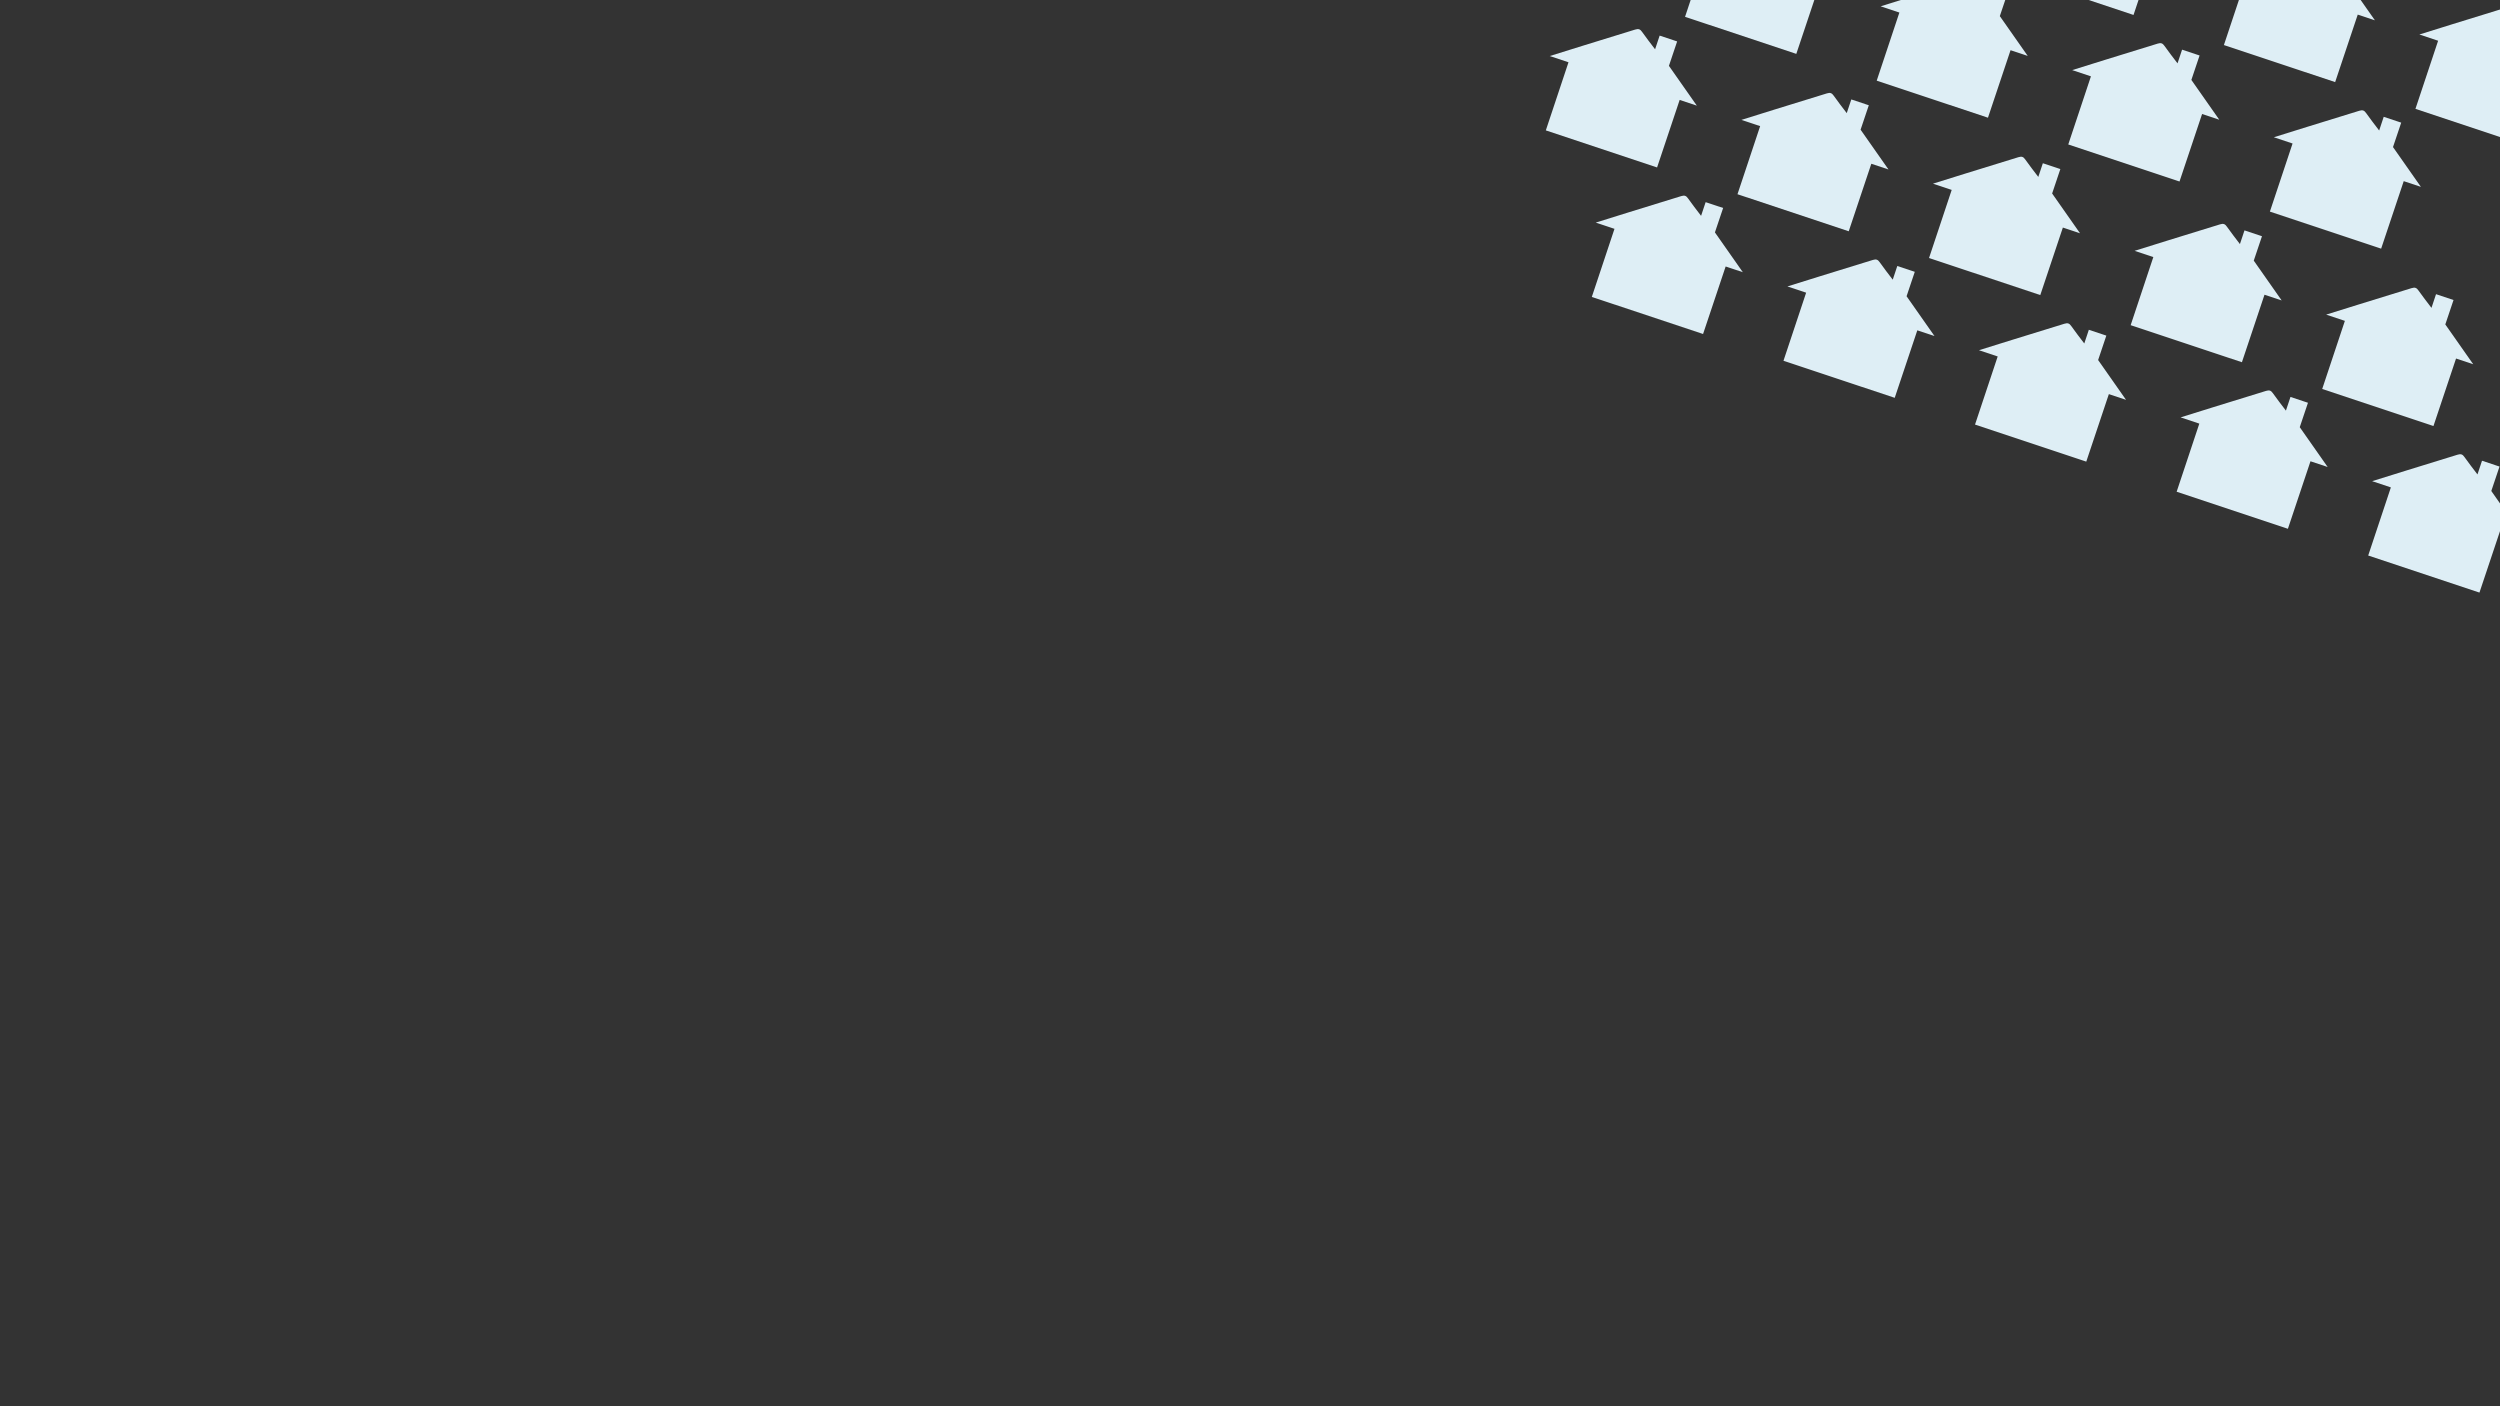 <?xml version="1.0" encoding="UTF-8" standalone="no"?>
<!DOCTYPE svg PUBLIC "-//W3C//DTD SVG 1.1//EN" "http://www.w3.org/Graphics/SVG/1.1/DTD/svg11.dtd">
<svg width="100%" height="100%" viewBox="0 0 2560 1440" version="1.1" xmlns="http://www.w3.org/2000/svg" xmlns:xlink="http://www.w3.org/1999/xlink" xml:space="preserve" xmlns:serif="http://www.serif.com/" style="fill-rule:evenodd;clip-rule:evenodd;stroke-linejoin:round;stroke-miterlimit:2;">
    <rect x="0" y="0" width="2560" height="1440" fill="#333333" stroke="none"/>
    <g transform="matrix(1,0,0,1,-9070,-2285)">
        <g id="Artboard2" transform="matrix(1.666,0,0,1.994,-6039.72,-2272.23)">
            <rect x="9070.48" y="2285.43" width="1536.79" height="722.155" style="fill:none;"/>
            <clipPath id="_clip1">
                <rect x="9070.48" y="2285.43" width="1536.79" height="722.155"/>
            </clipPath>
            <g clip-path="url(#_clip1)">
                <g transform="matrix(1.991,0,0,1.664,9378.71,2253.71)">
                    <g transform="matrix(1,0,0,1,468.974,-7.739)">
                        <path d="M0,20.007C2.345,12.965 4.655,6.026 6.999,-1.013C5.11,-1.642 3.308,-2.242 1.216,-2.939C1.737,-3.162 19.157,-8.489 27.599,-11.113C28.633,-11.435 29.136,-11.226 29.72,-10.386C30.951,-8.616 32.298,-6.926 33.732,-5.023C34.243,-6.556 34.677,-7.86 35.139,-9.248C36.952,-8.645 38.665,-8.074 40.54,-7.45C39.783,-5.175 38.005,0.089 38.005,0.089L46.619,12.372L41.318,10.607C41.318,10.607 36.631,24.576 34.345,31.442C22.882,27.626 11.529,23.845 0,20.007" style="fill:rgb(222,238,245);fill-rule:nonzero;"/>
                    </g>
                    <g transform="matrix(1,0,0,1,590.353,32.675)">
                        <path d="M0,20.007C2.345,12.965 4.655,6.026 6.999,-1.013C5.11,-1.642 3.308,-2.242 1.216,-2.938C1.737,-3.161 19.157,-8.488 27.598,-11.113C28.633,-11.435 29.136,-11.226 29.72,-10.386C30.951,-8.616 32.297,-6.926 33.732,-5.023C34.242,-6.556 34.677,-7.86 35.139,-9.248C36.952,-8.644 38.665,-8.074 40.54,-7.45C39.783,-5.175 38.005,0.089 38.005,0.089L46.619,12.372L41.318,10.607C41.318,10.607 36.631,24.576 34.345,31.442C22.882,27.626 11.528,23.846 0,20.007" style="fill:rgb(222,238,245);fill-rule:nonzero;"/>
                    </g>
                    <g transform="matrix(1,0,0,1,531.221,12.986)">
                        <path d="M0,20.007C2.345,12.965 4.655,6.026 6.999,-1.013C5.11,-1.642 3.308,-2.242 1.216,-2.938C1.737,-3.161 19.157,-8.488 27.598,-11.113C28.633,-11.435 29.136,-11.226 29.72,-10.386C30.951,-8.616 32.298,-6.925 33.732,-5.023C34.243,-6.556 34.677,-7.86 35.139,-9.248C36.952,-8.645 38.665,-8.074 40.54,-7.45C39.783,-5.175 38.005,0.089 38.005,0.089L46.619,12.372L41.318,10.607C41.318,10.607 36.631,24.576 34.345,31.442C22.882,27.626 11.529,23.846 0,20.007" style="fill:rgb(222,238,245);fill-rule:nonzero;"/>
                    </g>
                    <g transform="matrix(1,0,0,1,483.172,43.662)">
                        <path d="M0,20.007C2.345,12.965 4.655,6.026 6.999,-1.013C5.11,-1.642 3.308,-2.242 1.216,-2.938C1.737,-3.161 19.157,-8.488 27.598,-11.113C28.633,-11.435 29.136,-11.226 29.72,-10.386C30.951,-8.616 32.298,-6.926 33.732,-5.023C34.243,-6.556 34.677,-7.86 35.139,-9.248C36.952,-8.644 38.665,-8.074 40.54,-7.45C39.783,-5.175 38.005,0.089 38.005,0.089L46.619,12.372L41.318,10.607C41.318,10.607 36.631,24.576 34.345,31.442C22.882,27.626 11.529,23.846 0,20.007" style="fill:rgb(222,238,245);fill-rule:nonzero;"/>
                    </g>
                    <g transform="matrix(1,0,0,1,424.04,23.973)">
                        <path d="M0,20.007C2.345,12.965 4.655,6.026 6.999,-1.013C5.11,-1.642 3.308,-2.242 1.216,-2.938C1.737,-3.161 19.157,-8.488 27.598,-11.113C28.633,-11.435 29.136,-11.226 29.72,-10.386C30.951,-8.616 32.297,-6.926 33.732,-5.023C34.243,-6.556 34.677,-7.86 35.139,-9.248C36.952,-8.644 38.665,-8.074 40.54,-7.45C39.783,-5.175 38.005,0.089 38.005,0.089L46.619,12.372L41.318,10.607C41.318,10.607 36.631,24.576 34.345,31.442C22.882,27.626 11.529,23.846 0,20.007" style="fill:rgb(222,238,245);fill-rule:nonzero;"/>
                    </g>
                    <g transform="matrix(1,0,0,1,545.419,64.387)">
                        <path d="M0,20.007C2.345,12.965 4.655,6.026 6.999,-1.013C5.11,-1.642 3.308,-2.242 1.216,-2.938C1.737,-3.162 19.157,-8.489 27.598,-11.113C28.633,-11.435 29.136,-11.226 29.72,-10.386C30.951,-8.616 32.298,-6.926 33.732,-5.023C34.242,-6.556 34.677,-7.86 35.139,-9.248C36.952,-8.644 38.665,-8.074 40.54,-7.45C39.783,-5.175 38.005,0.089 38.005,0.089L46.619,12.372L41.318,10.607C41.318,10.607 36.631,24.576 34.345,31.442C22.882,27.626 11.529,23.845 0,20.007" style="fill:rgb(222,238,245);fill-rule:nonzero;"/>
                    </g>
                    <g transform="matrix(1,0,0,1,364.872,4.273)">
                        <path d="M0,20.007C2.345,12.965 4.655,6.026 6.999,-1.013C5.11,-1.642 3.308,-2.242 1.216,-2.938C1.737,-3.162 19.157,-8.488 27.598,-11.113C28.633,-11.435 29.136,-11.226 29.72,-10.386C30.951,-8.616 32.297,-6.925 33.732,-5.023C34.242,-6.556 34.677,-7.86 35.139,-9.248C36.952,-8.645 38.665,-8.074 40.54,-7.45C39.783,-5.175 38.005,0.089 38.005,0.089L46.619,12.372L41.318,10.607C41.318,10.607 36.631,24.576 34.345,31.442C22.882,27.626 11.528,23.845 0,20.007" style="fill:rgb(222,238,245);fill-rule:nonzero;"/>
                    </g>
                    <g transform="matrix(1,0,0,1,440.19,78.711)">
                        <path d="M0,20.007C2.345,12.965 4.655,6.026 6.999,-1.013C5.11,-1.642 3.308,-2.242 1.216,-2.938C1.737,-3.162 19.157,-8.488 27.599,-11.113C28.633,-11.435 29.136,-11.226 29.72,-10.386C30.951,-8.616 32.298,-6.926 33.732,-5.023C34.243,-6.556 34.677,-7.86 35.139,-9.248C36.952,-8.645 38.665,-8.074 40.54,-7.45C39.783,-5.175 38.005,0.089 38.005,0.089L46.619,12.372L41.318,10.607C41.318,10.607 36.631,24.576 34.345,31.442C22.882,27.626 11.529,23.845 0,20.007" style="fill:rgb(222,238,245);fill-rule:nonzero;"/>
                    </g>
                    <g transform="matrix(1,0,0,1,381.057,59.023)">
                        <path d="M0,20.007C2.345,12.965 4.655,6.026 6.999,-1.013C5.11,-1.642 3.308,-2.242 1.216,-2.938C1.737,-3.161 19.157,-8.488 27.598,-11.113C28.633,-11.435 29.136,-11.226 29.72,-10.386C30.951,-8.616 32.298,-6.925 33.732,-5.023C34.243,-6.556 34.677,-7.86 35.139,-9.248C36.952,-8.645 38.665,-8.074 40.54,-7.45C39.783,-5.175 38.005,0.089 38.005,0.089L46.619,12.372L41.318,10.607C41.318,10.607 36.631,24.576 34.345,31.442C22.882,27.626 11.528,23.846 0,20.007" style="fill:rgb(222,238,245);fill-rule:nonzero;"/>
                    </g>
                    <g transform="matrix(1,0,0,1,561.569,119.125)">
                        <path d="M0,20.007C2.345,12.965 4.655,6.026 6.999,-1.013C5.11,-1.642 3.308,-2.242 1.216,-2.938C1.737,-3.162 19.157,-8.489 27.599,-11.113C28.633,-11.435 29.136,-11.226 29.72,-10.386C30.951,-8.616 32.298,-6.926 33.732,-5.023C34.243,-6.556 34.677,-7.86 35.139,-9.248C36.952,-8.644 38.665,-8.074 40.54,-7.45C39.783,-5.175 38.005,0.089 38.005,0.089L46.619,12.372L41.318,10.607C41.318,10.607 36.631,24.576 34.345,31.442C22.882,27.626 11.529,23.846 0,20.007" style="fill:rgb(222,238,245);fill-rule:nonzero;"/>
                    </g>
                    <g transform="matrix(1,0,0,1,502.436,99.437)">
                        <path d="M0,20.007C2.345,12.965 4.655,6.026 6.999,-1.013C5.11,-1.642 3.308,-2.242 1.216,-2.938C1.737,-3.162 19.157,-8.489 27.598,-11.113C28.633,-11.435 29.136,-11.226 29.72,-10.386C30.951,-8.616 32.297,-6.926 33.732,-5.023C34.242,-6.556 34.677,-7.86 35.139,-9.248C36.952,-8.645 38.665,-8.074 40.54,-7.45C39.783,-5.175 38.005,0.089 38.005,0.089L46.619,12.372L41.318,10.607C41.318,10.607 36.631,24.576 34.345,31.442C22.882,27.626 11.528,23.845 0,20.007" style="fill:rgb(222,238,245);fill-rule:nonzero;"/>
                    </g>
                    <g transform="matrix(1,0,0,1,321.89,39.322)">
                        <path d="M0,20.007C2.345,12.965 4.655,6.026 6.999,-1.013C5.11,-1.642 3.308,-2.242 1.216,-2.939C1.737,-3.162 19.157,-8.489 27.598,-11.113C28.633,-11.435 29.136,-11.226 29.72,-10.386C30.951,-8.616 32.298,-6.926 33.732,-5.023C34.243,-6.556 34.677,-7.86 35.139,-9.248C36.952,-8.645 38.665,-8.074 40.54,-7.45C39.783,-5.175 38.005,0.089 38.005,0.089L46.619,12.372L41.318,10.607C41.318,10.607 36.631,24.576 34.345,31.442C22.882,27.626 11.529,23.845 0,20.007" style="fill:rgb(222,238,245);fill-rule:nonzero;"/>
                    </g>
                    <g transform="matrix(1,0,0,1,454.388,130.112)">
                        <path d="M0,20.007C2.345,12.965 4.655,6.026 6.999,-1.013C5.11,-1.642 3.308,-2.242 1.216,-2.938C1.737,-3.162 19.157,-8.489 27.598,-11.113C28.633,-11.435 29.136,-11.226 29.72,-10.386C30.951,-8.616 32.298,-6.926 33.732,-5.023C34.243,-6.556 34.677,-7.86 35.139,-9.248C36.952,-8.645 38.665,-8.074 40.54,-7.45C39.783,-5.175 38.005,0.089 38.005,0.089L46.619,12.372L41.318,10.607C41.318,10.607 36.631,24.576 34.345,31.442C22.882,27.626 11.528,23.846 0,20.007" style="fill:rgb(222,238,245);fill-rule:nonzero;"/>
                    </g>
                    <g transform="matrix(1,0,0,1,395.255,110.424)">
                        <path d="M0,20.007C2.345,12.965 4.655,6.026 6.999,-1.013C5.11,-1.642 3.308,-2.242 1.216,-2.938C1.737,-3.162 19.157,-8.489 27.598,-11.113C28.633,-11.435 29.136,-11.226 29.72,-10.386C30.951,-8.616 32.297,-6.926 33.732,-5.023C34.242,-6.556 34.677,-7.86 35.139,-9.248C36.952,-8.644 38.665,-8.074 40.54,-7.45C39.783,-5.175 38.005,0.089 38.005,0.089L46.619,12.372L41.318,10.607C41.318,10.607 36.631,24.576 34.345,31.442C22.882,27.626 11.528,23.846 0,20.007" style="fill:rgb(222,238,245);fill-rule:nonzero;"/>
                    </g>
                    <g transform="matrix(1,0,0,1,575.767,170.526)">
                        <path d="M0,20.007C2.345,12.965 4.655,6.026 6.999,-1.013C5.11,-1.642 3.308,-2.242 1.216,-2.938C1.737,-3.162 19.157,-8.488 27.598,-11.113C28.633,-11.435 29.136,-11.226 29.72,-10.386C30.951,-8.616 32.297,-6.925 33.732,-5.023C34.242,-6.556 34.677,-7.86 35.139,-9.248C36.952,-8.644 38.665,-8.074 40.54,-7.45C39.783,-5.175 38.005,0.089 38.005,0.089L46.619,12.372L41.318,10.607C41.318,10.607 36.631,24.576 34.345,31.442C22.882,27.626 11.528,23.846 0,20.007" style="fill:rgb(222,238,245);fill-rule:nonzero;"/>
                    </g>
                    <g transform="matrix(1,0,0,1,516.634,150.838)">
                        <path d="M0,20.007C2.345,12.965 4.655,6.026 6.999,-1.013C5.11,-1.642 3.308,-2.242 1.216,-2.939C1.737,-3.162 19.157,-8.489 27.598,-11.113C28.633,-11.435 29.136,-11.226 29.72,-10.386C30.951,-8.616 32.298,-6.926 33.732,-5.023C34.242,-6.556 34.677,-7.86 35.139,-9.248C36.952,-8.645 38.665,-8.074 40.54,-7.45C39.783,-5.175 38.005,0.089 38.005,0.089L46.619,12.372L41.318,10.607C41.318,10.607 36.631,24.576 34.345,31.442C22.882,27.626 11.529,23.845 0,20.007" style="fill:rgb(222,238,245);fill-rule:nonzero;"/>
                    </g>
                    <g transform="matrix(1,0,0,1,336.088,90.723)">
                        <path d="M0,20.007C2.345,12.965 4.655,6.026 6.999,-1.013C5.11,-1.642 3.308,-2.242 1.216,-2.938C1.737,-3.161 19.157,-8.488 27.598,-11.113C28.633,-11.435 29.136,-11.226 29.72,-10.386C30.951,-8.616 32.297,-6.925 33.732,-5.023C34.242,-6.556 34.677,-7.86 35.139,-9.248C36.952,-8.644 38.665,-8.074 40.54,-7.45C39.783,-5.175 38.005,0.089 38.005,0.089L46.619,12.372L41.318,10.607C41.318,10.607 36.631,24.576 34.345,31.442C22.882,27.626 11.529,23.846 0,20.007" style="fill:rgb(222,238,245);fill-rule:nonzero;"/>
                    </g>
                </g>
            </g>
        </g>
    </g>
</svg>

